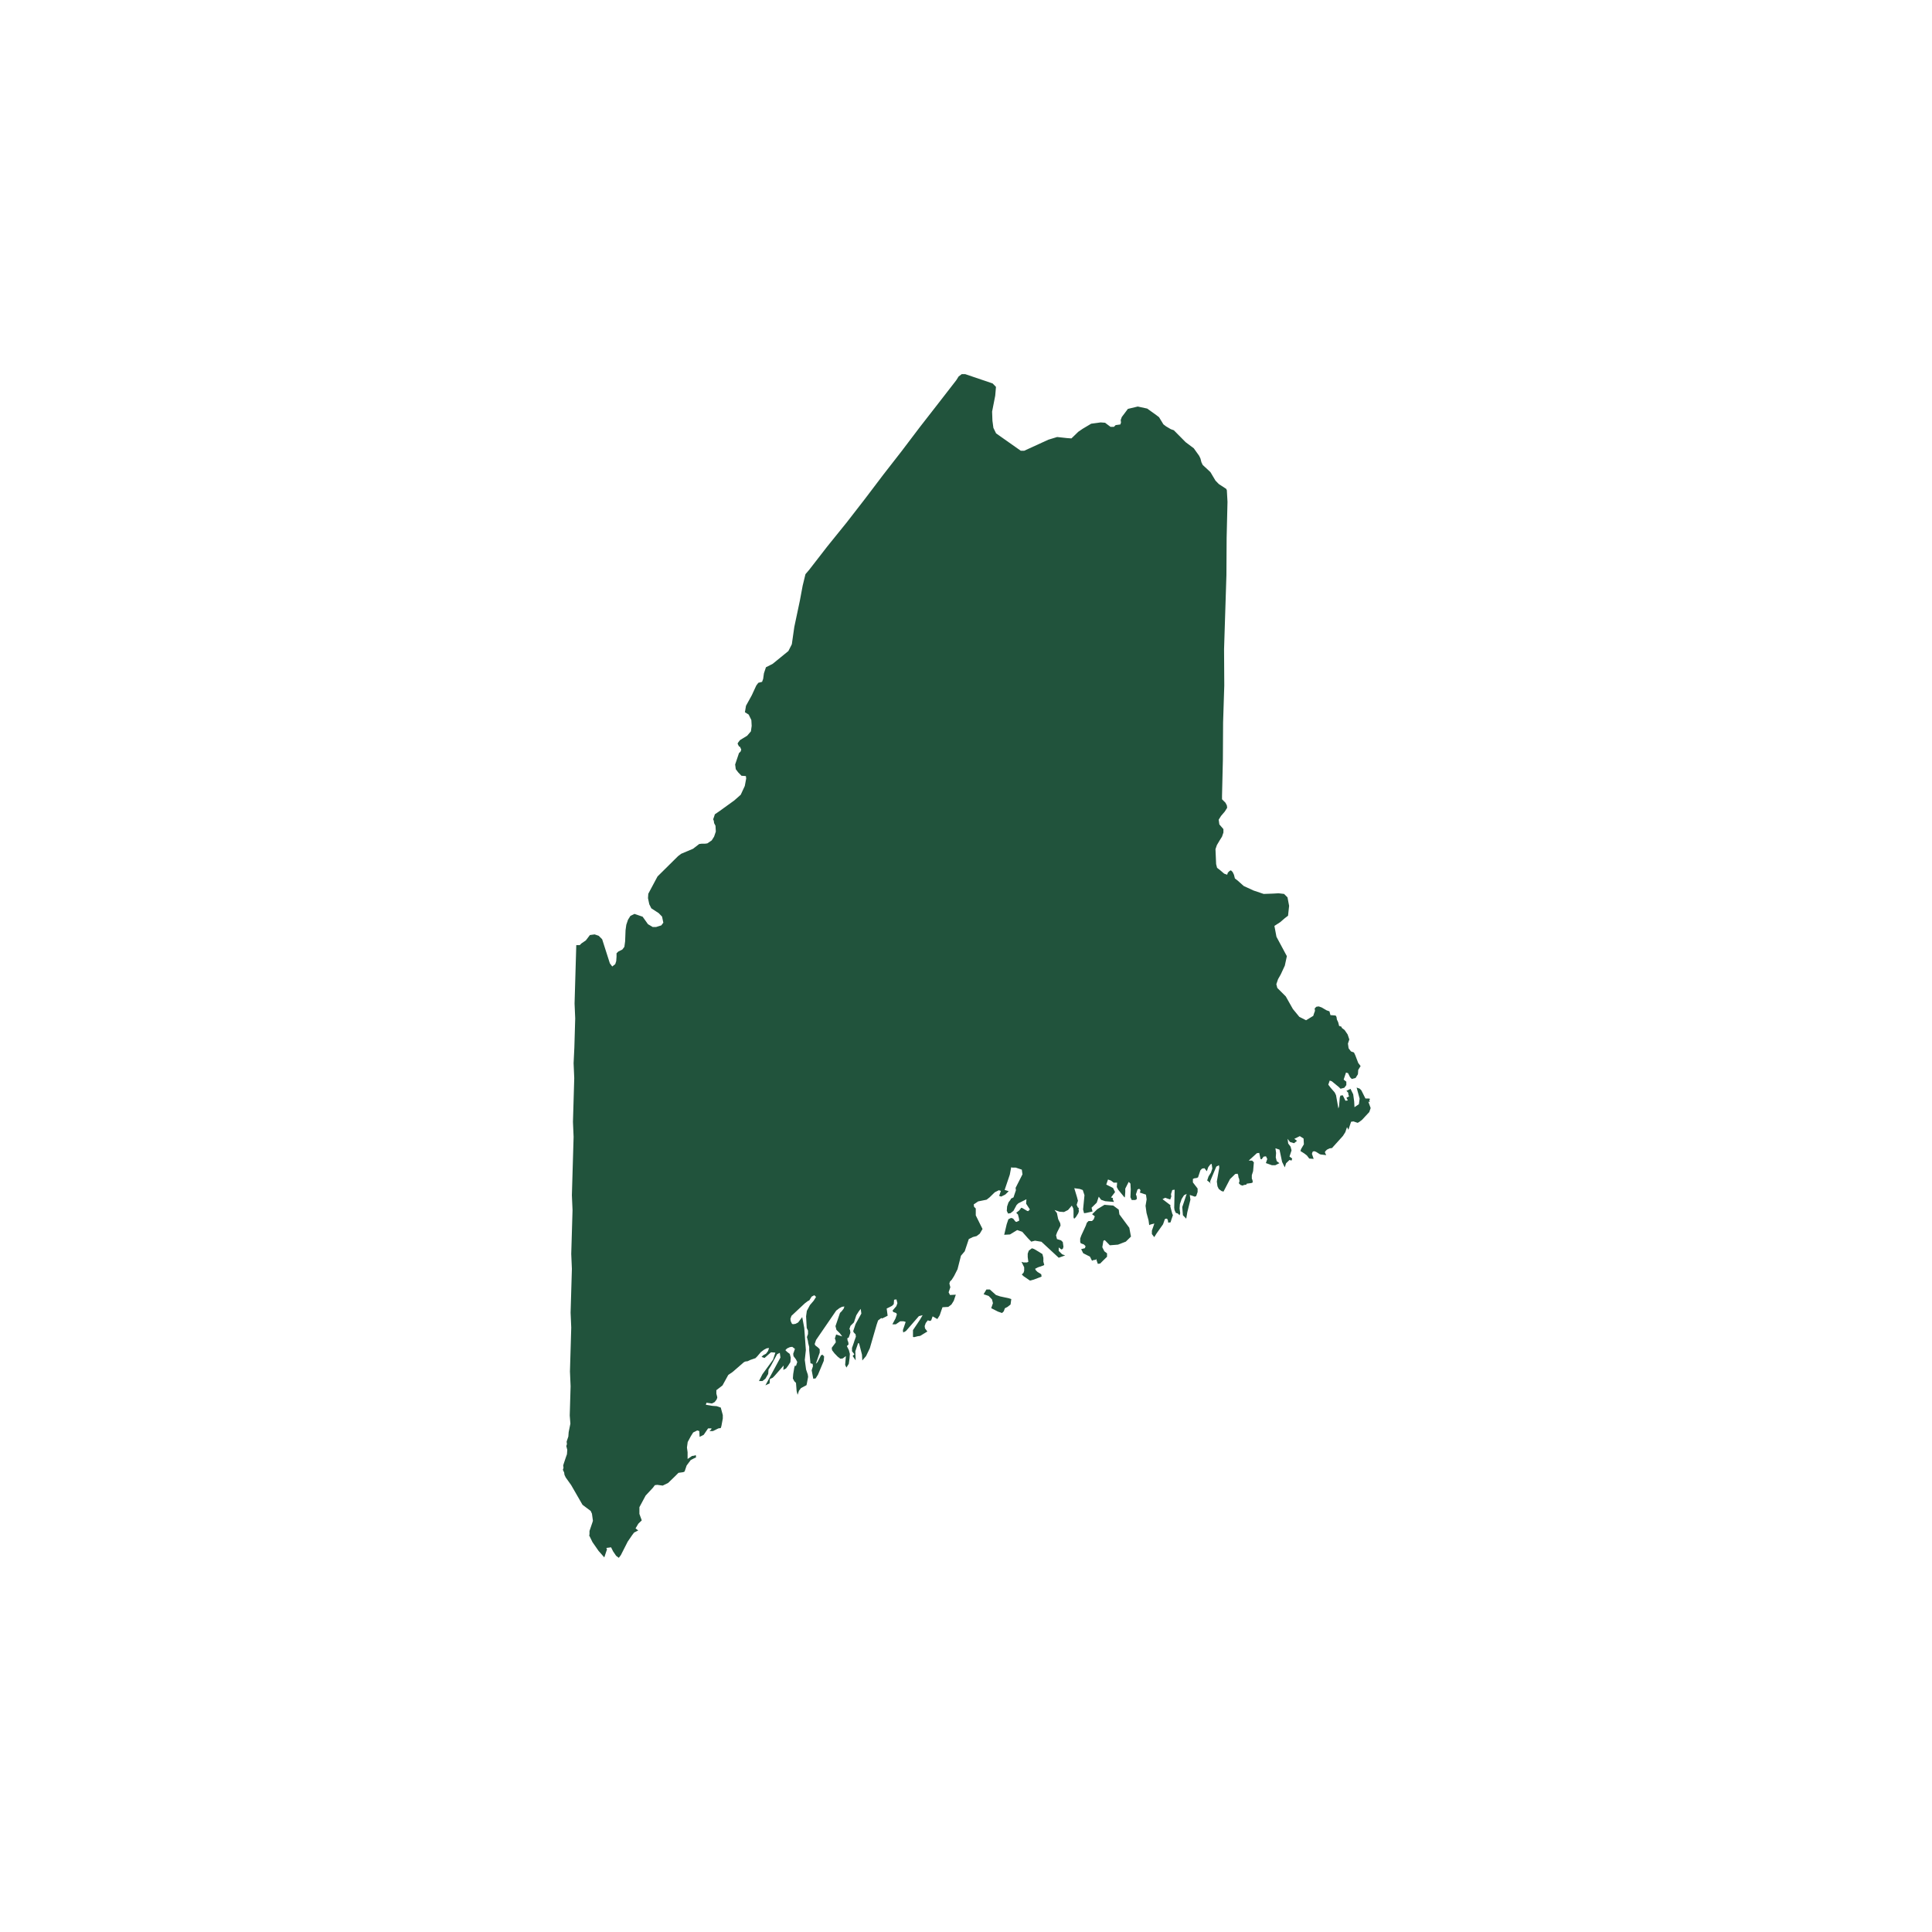 <?xml version="1.0" encoding="UTF-8"?>
<svg id="Layer_3" data-name="Layer 3" xmlns="http://www.w3.org/2000/svg" viewBox="0 0 180 180">
  <defs>
    <style>
      .cls-1 {
        fill: #21533c;
        stroke-width: 0px;
      }
    </style>
  </defs>
  <path id="Maine" class="cls-1" d="M105.22,114.42l.15.79-.48.47-.73.28-.76.06-.47-.48-.13.06-.1.6.19.38.25.19v.32s-.32.31-.32.31l-.32.32-.22.03-.16-.47-.03.09-.22.03-.13.06-.19-.38-.63-.32-.19-.38.35-.09.06-.19-.16-.16-.28-.1-.06-.13v-.32s.1-.28.1-.28l.42-.91.1-.28.16-.16h.32s.16-.16.16-.16l.1-.28-.25-.19.48-.47.67-.41.82.07.51.38.06.44.94,1.27h0ZM97.2,117.51l.09.35-.13.06-.47.16-.25.13.06.13.16.16.35.22.03.22-.73.28-.35.09-.6-.41-.16-.16.16-.16.06-.19v-.32s-.25-.51-.25-.51l.19.06h.32s.13-.06.13-.06l-.03-.22-.03-.22v-.32s.1-.28.1-.28l.29-.22.19.06.44.26.35.22.09.35v.32h0ZM94.03,120.97l.19.06-.07.51-.28.22-.25.13-.1.28-.16.16-.38-.13-.63-.32.16-.47-.09-.35-.31-.32-.47-.16.26-.44h.32s.57.51.57.51l.38.13.88.19h0ZM127.48,102.63l.22.6-.03.1-.1.28-.67.72-.29.22-.13.06-.38-.13-.22.03-.03.09-.16.47-.06.19-.13-.25-.16.47-.22.35-1.02,1.13-.22.03-.25.12-.16.16-.03.1.12.25-.51-.06-.09-.03-.35-.22-.19-.06-.13.06-.06.19.16.47-.41-.03-.22-.29-.25-.19-.35-.22.06-.19.26-.44-.03-.54-.35-.22-.51.25.25.19-.28.22-.19-.06-.19-.06-.22-.29.06.44.22.29.09.35-.19.57.25.19-.06.19-.09-.03-.1-.03-.32.31-.06.19-.06.19-.25-.51-.12-.57-.12-.57-.38-.13.06.44-.03.41.09.35.25.19-.38.19h-.32s-.28-.1-.28-.1l-.28-.1.13-.38-.12-.25-.22.03-.19.25-.1-.03-.12-.57-.22.03-.76.69h.32s.16.16.16.16l-.07.82-.06.19-.06.19v.32s.06.13.06.13l.03.22-.13.06-.22.03-.22.03-.03.09-.22.03-.13.06-.19-.06-.16-.16.06-.19-.03-.22-.06-.13-.03-.22-.06-.13-.22.03-.16.16-.32.31-.61,1.17-.19-.06-.25-.19-.12-.25-.06-.44.23-1.3-.03-.22-.25.13-.54,1.29-.03.1.03.22-.06-.13-.25-.19.13-.38.22-.35.13-.38-.06-.44-.13.06-.19.25-.13.38-.22-.28-.22.03-.16.16-.22.66-.13.06-.22.03-.13.06v.32s.44.57.44.57v.32s-.13.38-.13.38l-.13.06-.28-.1-.19-.06.06.44-.29,1.17-.1.6-.31-.32-.06-.76.22-.66.19-.57-.25.13-.22.35-.16.47-.03.41.06.44-.06.19-.16-.16-.19-.06-.06-.13-.06-.13-.03-.22.04-1.68-.22.03-.06.19-.06.19.03.22-.1.28-.19-.06-.28-.1-.25.13.25.19.5.38-.03.09.19.7.06.13-.03.09-.1.29-.06.19-.03.1-.22.03-.03-.22-.06-.13-.1-.03-.13.06-.03.1-.03.09-.1.28-.6.85-.22.35-.22-.29v-.32s.1-.28.1-.28l.13-.38-.35.09-.13.06-.06-.44-.19-.7-.09-.66.1-.6-.06-.44-.47-.16-.1-.03.06-.19-.06-.13-.09-.03-.13.06-.06.19-.03.09-.06.19.06.13.03.22-.03.1-.13.06h-.32s-.06-.13-.06-.13l-.06-.13.03-.73-.03-.54-.16-.16-.32.63v.32s-.03.41-.03.41l-.03.1-.6-.73-.13-.25.03-.41h-.32s-.25-.19-.25-.19l-.28-.1-.16.47.63.32.19.38-.38.5.19.06-.03.1.06.13.06.13-.82-.07-.38-.13-.22-.29-.19.56-.48.47.09.35-.57.13-.22.03-.09-.35.13-1.33-.16-.48-.28-.1-.51-.07.25.82.09.35-.06.19-.03.1-.03.09.06.13.06.13.09.03-.03.09.03.22-.06.19-.22.35-.16.16-.06-.13v-.63s-.03-.22-.03-.22l-.13-.25-.35.41-.38.19-.41-.03-.47-.16.22.28.12.57.19.38.03.22-.32.63-.1.28.09.35.19.06.19.06.16.16.06.44-.06.19-.13.06-.25-.19v.32s.16.16.16.16l.16.16.28.1-.6.22-1.61-1.49-.6-.1-.35.09-.31-.32-.53-.6-.47-.16-.67.41-.54.03.23-.98.16-.47.25-.12.19.06.22.28.1.03.25-.12-.03-.22-.09-.35-.16-.16.28-.22.19-.25.1.03.44.26.1.03.16-.16-.35-.54.03-.41-.76.38-.16.16-.29.54-.28.22-.22.03-.12-.25.03-.41.13-.38.19-.25.03-.09.25-.13.06-.19.03-.09.13-.38-.03-.22.64-1.26-.06-.44-.57-.19h-.32s-.1-.03-.1-.03l-.13.69-.48,1.42.19.06.19.06-.32.31-.38.19-.19-.06.16-.47-.19-.06-.38.19-.48.47-.28.22-.79.16-.41.28.03.22.16.16v.32s0,.32,0,.32l.44.89.19.38-.26.44-.29.22-.35.09-.38.19-.38,1.14-.35.41-.32,1.26-.32.63-.22.35-.16.16-.06.19.09.35-.16.47.13.25.54-.03-.19.57-.22.35-.29.22-.54.03-.1.28-.16.47-.22.35-.44-.25-.1.28-.03.09-.13.06-.19-.06-.19.25-.1.28.03.22.22.29-.67.41-.22.03-.35.09-.1-.03v-.63s.64-.95.64-.95l.26-.44-.35.09-1.21,1.39-.25.13-.03-.22.26-.76-.19-.06h-.32s-.41.28-.41.28h-.32s.29-.54.29-.54l.13-.38-.06-.13-.28-.1-.06-.13.35-.41.1-.28-.09-.35-.22.03-.03.41-.16.16-.25.13-.25.12.09.67-.25.13-.25.12-.1-.03-.29.22-.13.38-.64,2.21-.35.73-.35.41-.03-.54-.09-.35-.09-.35-.09-.35-.09-.03-.13.38-.13.38.03.85-.28-.41.16-.16-.22-.28v-.32s.07-.19.07-.19l.1-.29.06-.19.1-.28.03-.09-.03-.22-.16-.16-.06-.13.22-.66.54-.98-.06-.44-.19.25-.22.35-.22.66-.32.32-.1.28.06.13.03.22-.06.19-.1.28-.13.06.03.22.06.13.03.22-.16.16.19.38.09.35-.03.41-.07.51-.22.35-.12-.25.07-.82-.29.22-.22.03-.25-.19-.31-.32-.22-.29-.03-.22.38-.51-.03-.22-.06-.13.06-.19.06-.19.19.06.19.06.19.06-.22-.29-.16-.16-.16-.16-.09-.35.13-.38.29-.85.16-.16.19-.25.06-.19-.22.03-.25.13-.29.22-1.88,2.74-.13.38.06.13.25.19.16.16v.32s-.1.28-.1.28l-.26.76.16-.16.32-.63.13-.06.16.16-.03.41-.54,1.29-.22.35-.22.03-.15-.79.03-.09.03-.1.03-.09.03-.09-.03-.22-.1-.03-.1-.03-.12-1.2v-.32s-.09-.35-.09-.35l-.03-.22-.09-.35.1-.28v-.32s-.12-.25-.12-.25l-.03-.54-.03-.54.07-.51.29-.54.35-.41.22-.35-.16-.16-.25.13-.22.35-.13.06-.29.22-1.24,1.16-.1.28.03.22.12.25.1.03.22-.03.25-.13.38-.5.19,1.01.15,2.06-.1.92.12.89.16.47.03.22-.13.69-.03.09-.25.13-.25.13-.19.25-.13.38-.09-.35-.06-.76-.16-.16-.13-.25.03-.41.1-.6.06-.19.1.03.06-.18.06-.19-.13-.25-.22-.29-.03-.22.1-.28.03-.09.03-.09-.25-.19-.22.03-.13.06-.13.06-.16.16.16.16.25.19.09.35-.03.41-.22.35-.19.25-.25.13.03-.41-.86.98-.16.16-.13.06-.13.06-.03.41-.13.06-.13.06-.13.06,1.4-2.59-.06-.44-.25.13-.29.54-.29.54-.22.35-.03.41-.26.44-.28.22h-.32s.32-.63.32-.63l.99-1.36.22-.66-.41-.03-.6.53-.28-.1.16-.16.25-.13.19-.25.1-.29-.22.03-.25.13-.29.22-.35.41-.16.16-.47.16-.25.12-.22.03-.13.06-1.05.91-.41.28-.54.98-.57.44v.32s.09.35.09.35l-.06.19-.19.25-.25.13-.51-.07-.06.19.6.1.41.03.38.13.19.7v.32s-.13.7-.13.7l-.06.19-.22.03-.51.25h-.32s.16-.16.16-.16l.03-.09h-.32s-.41.6-.41.6l-.38.19-.03-.54-.19-.06-.38.19-.22.35-.29.54-.07.51.06.44v.63s.41-.28.41-.28l.22-.03.13-.06.03.22-.25.12-.25.13-.38.51-.03.09-.13.38-.03.09-.13.06-.22.03-.22.03-.32.32-.32.31-.32.31-.51.25-.51-.07-.22.03-.19.25-.67.72-.29.54-.29.54v.63s.22.6.22.6l-.32.31-.26.44.25.19-.38.19-.19.25-.41.6-.64,1.26-.19.25-.25-.19-.28-.41-.19-.38-.44.06.06.13-.22.66-.03.09-.53-.6-.57-.82-.31-.63.03-.09v-.32s.26-.76.26-.76l.06-.19-.03-.22-.06-.44-.06-.13-.06-.13-.76-.57-.53-.92-.53-.92-.5-.7-.12-.25-.03-.22-.12-.25.06-.19-.03-.22.03-.1.22-.66.1-.28.03-.41-.09-.35.06-.19-.03-.22.03-.1.13-.38.03-.41.16-.79-.06-.76.04-1.36.04-1.36-.06-1.39.04-1.36.04-1.36.04-1.36-.06-1.39.04-1.36.04-1.36.04-1.36-.06-1.39.04-1.36.04-1.36.04-1.36-.06-1.39.04-1.36.04-1.36.04-1.36.04-1.36-.06-1.39.04-1.36.04-1.36.04-1.36-.06-1.39.07-1.45.04-1.36.04-1.36-.06-1.39.04-1.36.04-1.36.04-1.36.04-1.36h.32s.16-.16.16-.16l.41-.28.19-.25.19-.25.44-.06.38.13.32.32.72,2.25.22.29.28-.22.09-.28.03-.41v-.32s.16-.16.16-.16l.38-.19.19-.25.07-.51.04-1.04.07-.51.16-.47.22-.35.38-.19.38.13.38.13.5.7.44.26h.32s.48-.15.48-.15l.19-.25-.12-.57-.31-.32-.69-.45-.19-.38-.12-.57.03-.41.86-1.61,1.91-1.89.29-.22,1.11-.47.57-.44.22-.03h.32s.22-.03.22-.03l.41-.28.22-.35.16-.47-.03-.54-.13-.25-.03-.22-.06-.13.1-.28.06-.19.41-.28,1.4-1.01.6-.53.38-.82.13-.7-.03-.22-.41-.03-.31-.32-.22-.29-.06-.44.32-.95.03-.1.16-.16.03-.09.03-.09-.06-.13-.06-.13-.09-.03-.13-.25.03-.09.19-.25.67-.41.35-.41.07-.51-.03-.54-.25-.51-.35-.22.1-.6.54-.98.42-.91.19-.25.35-.09.1-.28.07-.51.19-.57.38-.19.25-.13,1.46-1.19.32-.63.23-1.61.52-2.46.26-1.39.26-1.07.35-.41,1.69-2.18,1.81-2.24,1.69-2.18,1.72-2.27,1.69-2.17,1.72-2.27,1.69-2.17,1.69-2.18.22-.35.29-.22h.32s2.56.87,2.56.87l.31.32-.07.82-.29,1.48.03.85.09.67.25.51,2.3,1.62h.32s2.25-1.03,2.25-1.03l.82-.25.92.1.41.03.32-.31.32-.31.41-.28.79-.47.44-.06.44-.06.41.03.51.38h.32s.16-.16.16-.16l.44-.06.06-.19-.03-.22.1-.28.57-.76.92-.22.88.19.85.61.25.19.41.67.25.19.44.26.28.1,1.1,1.11.76.57.5.7.12.25.09.35.12.25.72.67.47.79.31.32.69.45.06.13.06,1.08-.08,3.35-.02,3.48-.11,3.45-.11,3.45.02,3.38-.11,3.45-.02,3.48-.08,3.35v.32s.16.16.16.16l.16.16.13.25.03.22-.22.35-.35.41-.22.35.06.44.38.44v.32s-.13.38-.13.38l-.22.35-.26.44-.13.38.06,1.39.09.35.25.19.41.35.28.1.06-.19.16-.16.13-.06.16.16.12.25.09.35.25.19.57.51.91.42.95.32.85-.03.54-.03.51.06.32.32.15.79-.1.92-.29.22-.44.38-.54.35.19,1.01.97,1.81-.19.88-.38.82-.25.44-.16.47.09.35.79.79.66,1.17.6.73.63.32.67-.41.06-.19.1-.28-.03-.22.16-.16.22-.03.28.1.44.26.28.1.09.35.41.03.1.03.06.13.03.22.12.25.09.35.1.03.1.03.06.13.25.19.28.41.16.47-.13.38.06.44.22.29.28.1.12.25.28.73.22.29-.22.35-.03.41-.22.35-.35.09-.16-.16-.19-.38-.19-.06-.22.66.25.19v.32s-.19.25-.19.25l-.35.09-.16-.16-.66-.54-.19-.06-.13.38.22.29.38.44.12.25.22,1.24.06-.19.07-.82.06-.19.22-.03.25.51.22-.03-.13-.25.25-.13-.06-.13-.03-.22-.16-.16.38-.19.25.51.09.66.03.54.41-.28.07-.51-.28-1.04.28.1.16.16.38.76h.32s.1.03.1.03l-.03.1-.03.09.06.13h0s0,0,0,0Z"/>
</svg>